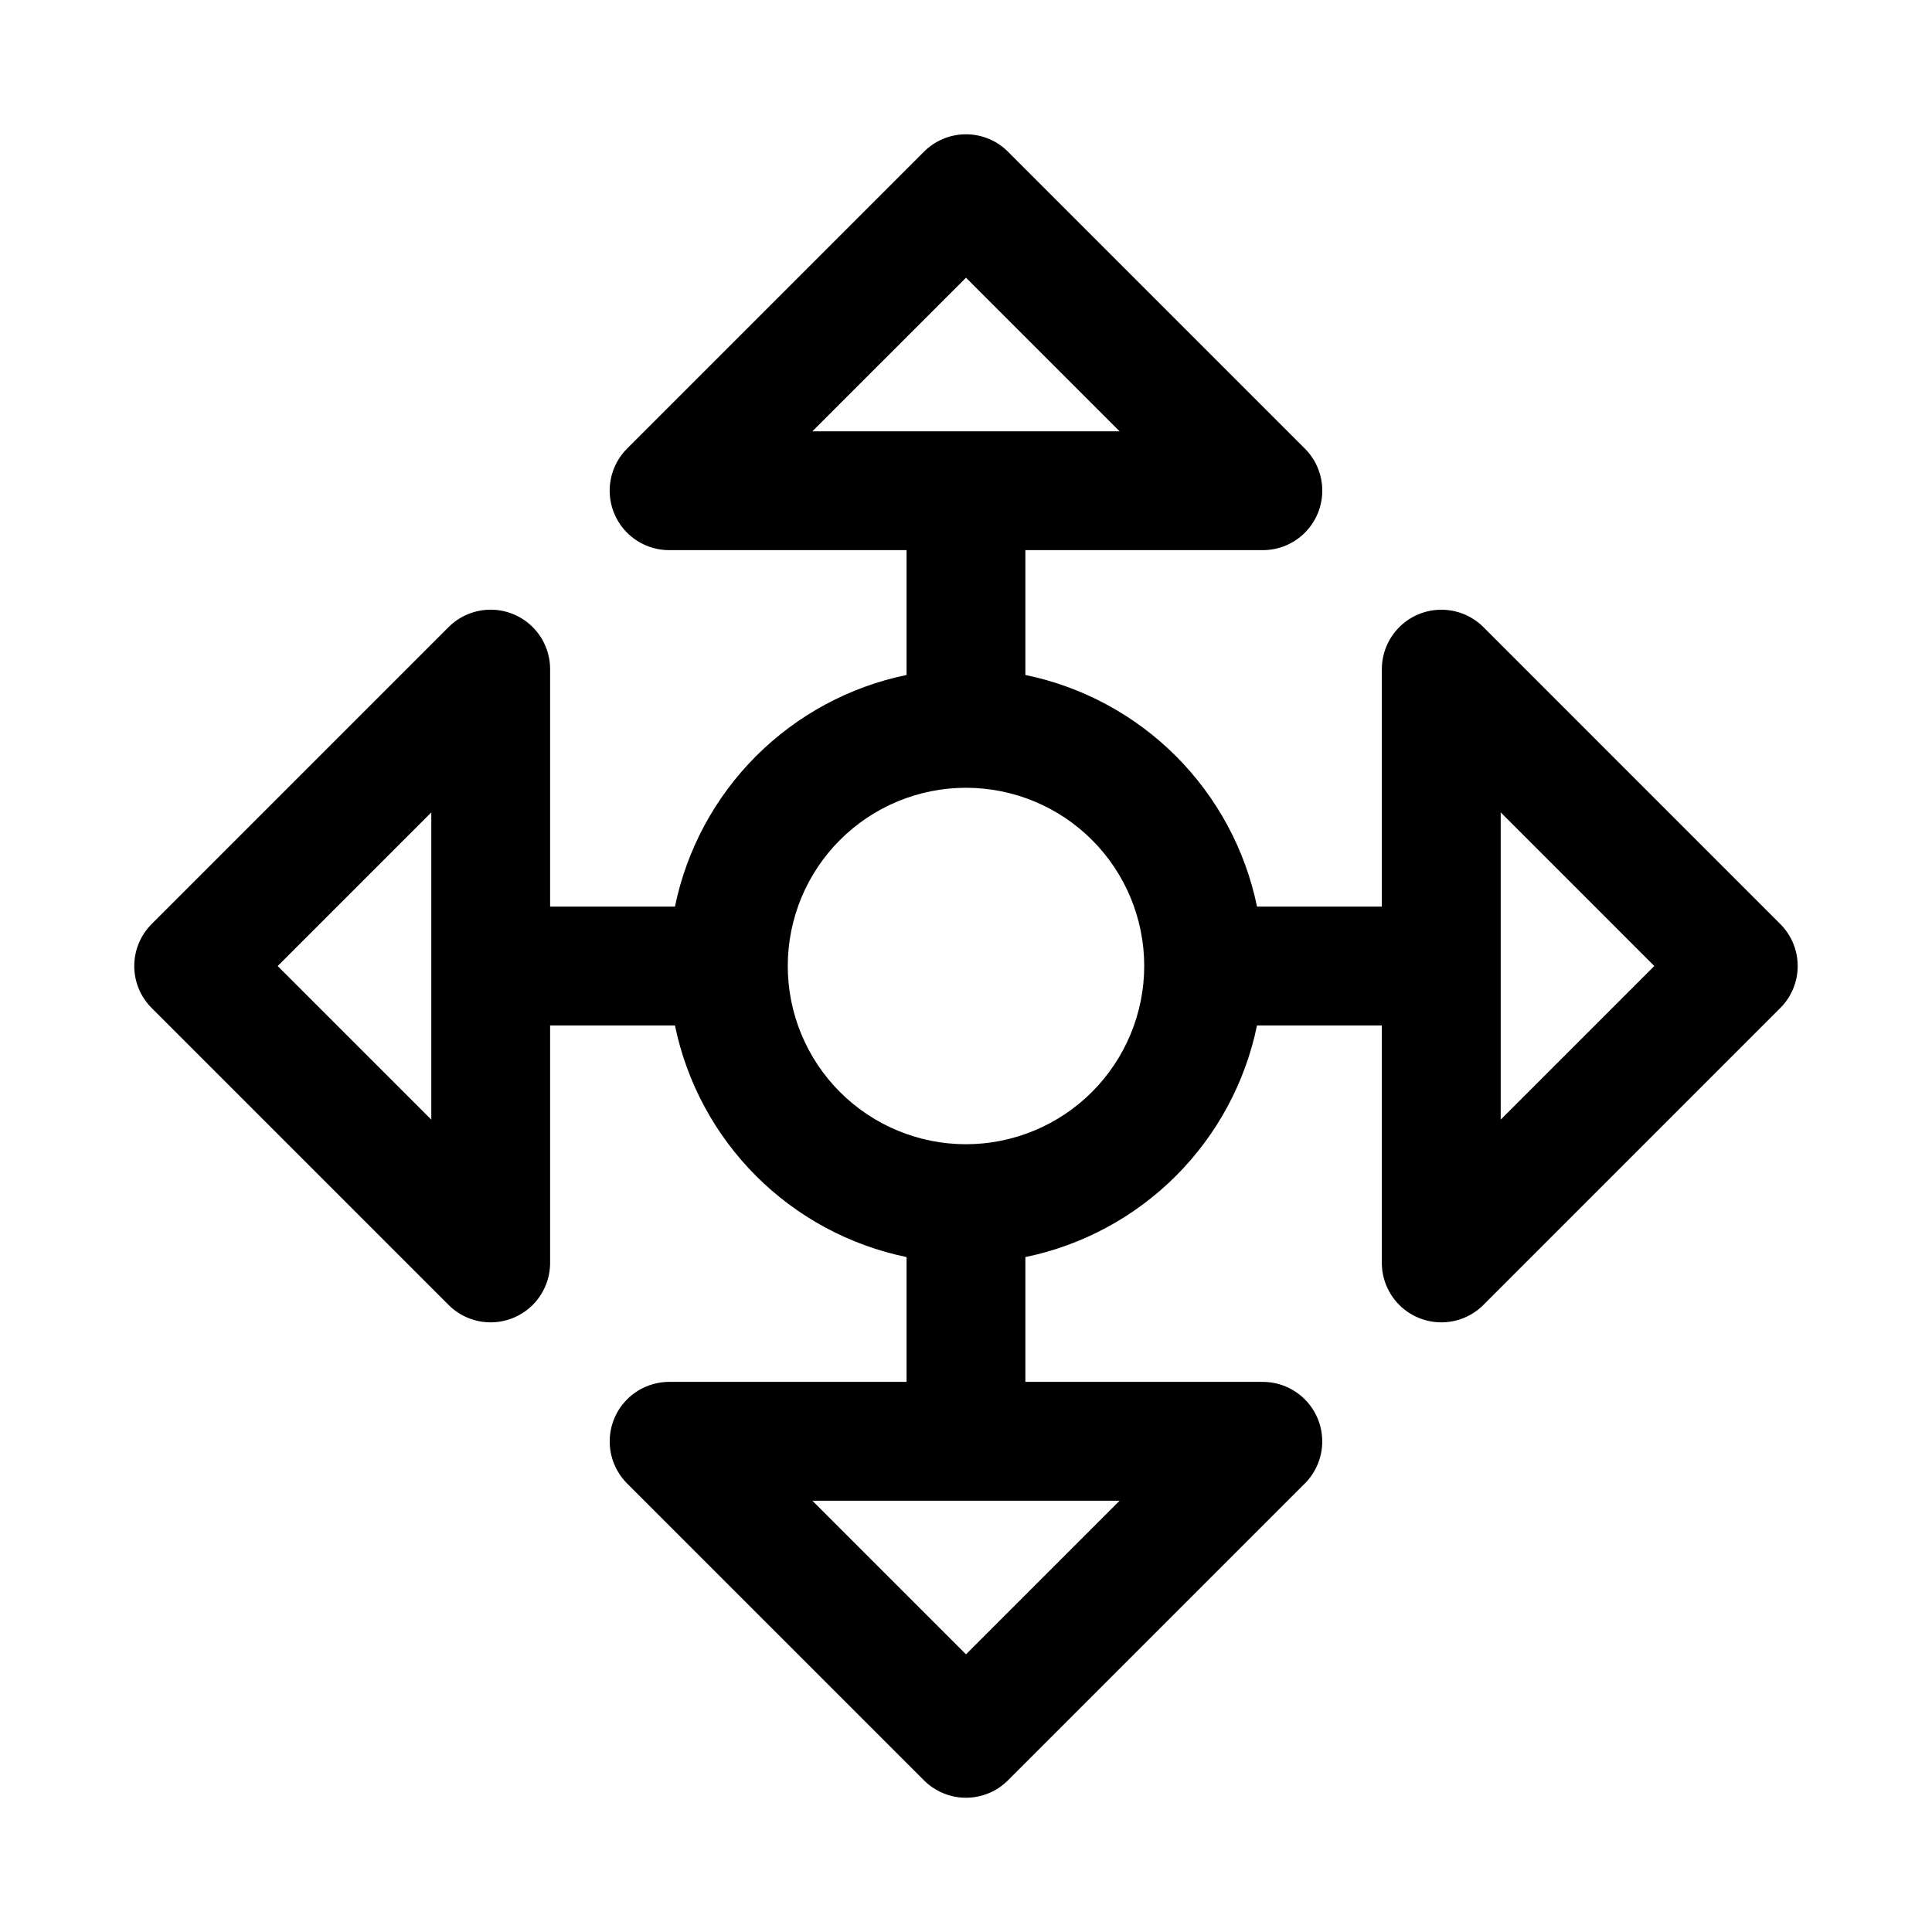 <?xml version="1.0" encoding="UTF-8"?>
<!-- Uploaded to: ICON Repo, www.svgrepo.com, Generator: ICON Repo Mixer Tools -->
<svg fill="#000000" width="800px" height="800px" version="1.1" viewBox="144 144 512 512" xmlns="http://www.w3.org/2000/svg">
 <path d="m537.09 310.16c-2.961-2.934-6.961-4.582-11.129-4.574-4.168 0.004-8.164 1.656-11.117 4.598-2.953 2.941-4.621 6.93-4.641 11.098v62.977h-33.078c-3.117-15.109-10.59-28.977-21.5-39.887-10.91-10.91-24.777-18.383-39.887-21.496v-33.082h62.977c4.168-0.016 8.164-1.684 11.105-4.637 2.941-2.957 4.598-6.953 4.598-11.125 0.004-4.168-1.645-8.168-4.586-11.125l-78.707-78.707c-2.949-2.953-6.953-4.613-11.129-4.613s-8.18 1.66-11.133 4.613l-78.707 78.707c-2.941 2.957-4.59 6.957-4.586 11.125 0 4.172 1.656 8.168 4.598 11.125 2.945 2.953 6.938 4.621 11.105 4.637h62.977v33.082c-15.109 3.113-28.977 10.586-39.887 21.496-10.91 10.91-18.383 24.777-21.496 39.887h-33.082v-62.977c-0.012-4.168-1.68-8.164-4.633-11.109-2.953-2.945-6.953-4.598-11.125-4.602-4.168 0-8.172 1.648-11.129 4.59l-78.707 78.711c-2.953 2.953-4.613 6.957-4.613 11.133s1.66 8.18 4.613 11.129l78.711 78.711h-0.004c2.957 2.941 6.961 4.59 11.129 4.59 4.172-0.004 8.172-1.66 11.125-4.602 2.953-2.945 4.617-6.938 4.633-11.109v-62.977h33.082c3.113 15.109 10.586 28.977 21.496 39.887 10.91 10.91 24.777 18.383 39.887 21.5v33.078h-62.977c-4.168 0.02-8.156 1.691-11.098 4.644-2.941 2.953-4.594 6.949-4.598 11.117-0.004 4.168 1.641 8.168 4.578 11.129l78.707 78.703c2.953 2.953 6.957 4.613 11.133 4.613s8.18-1.66 11.129-4.613l78.707-78.707v0.004c2.938-2.961 4.582-6.961 4.578-11.129-0.004-4.168-1.656-8.164-4.598-11.117-2.941-2.953-6.93-4.625-11.098-4.644h-62.977v-33.078c15.109-3.117 28.977-10.59 39.887-21.5s18.383-24.777 21.5-39.887h33.078v62.977c0.016 4.172 1.684 8.164 4.637 11.109 2.953 2.941 6.949 4.598 11.121 4.602 4.172 0 8.172-1.648 11.129-4.59l78.707-78.711c2.957-2.949 4.613-6.953 4.613-11.129s-1.656-8.18-4.613-11.133zm-137.09-92.566 40.711 40.711h-81.426zm-141.7 141.7v81.426l-40.715-40.711zm141.7 223.12-40.715-40.711h81.426zm0-135.18c-12.527 0-24.543-4.977-33.398-13.832-8.859-8.859-13.836-20.875-13.836-33.398 0-12.527 4.977-24.543 13.836-33.398 8.855-8.859 20.871-13.836 33.398-13.836 12.523 0 24.539 4.977 33.398 13.836 8.855 8.855 13.832 20.871 13.832 33.398-0.012 12.52-4.996 24.527-13.848 33.383-8.855 8.852-20.863 13.836-33.383 13.848zm141.7-6.519v-81.426l40.711 40.715z"/>
</svg>